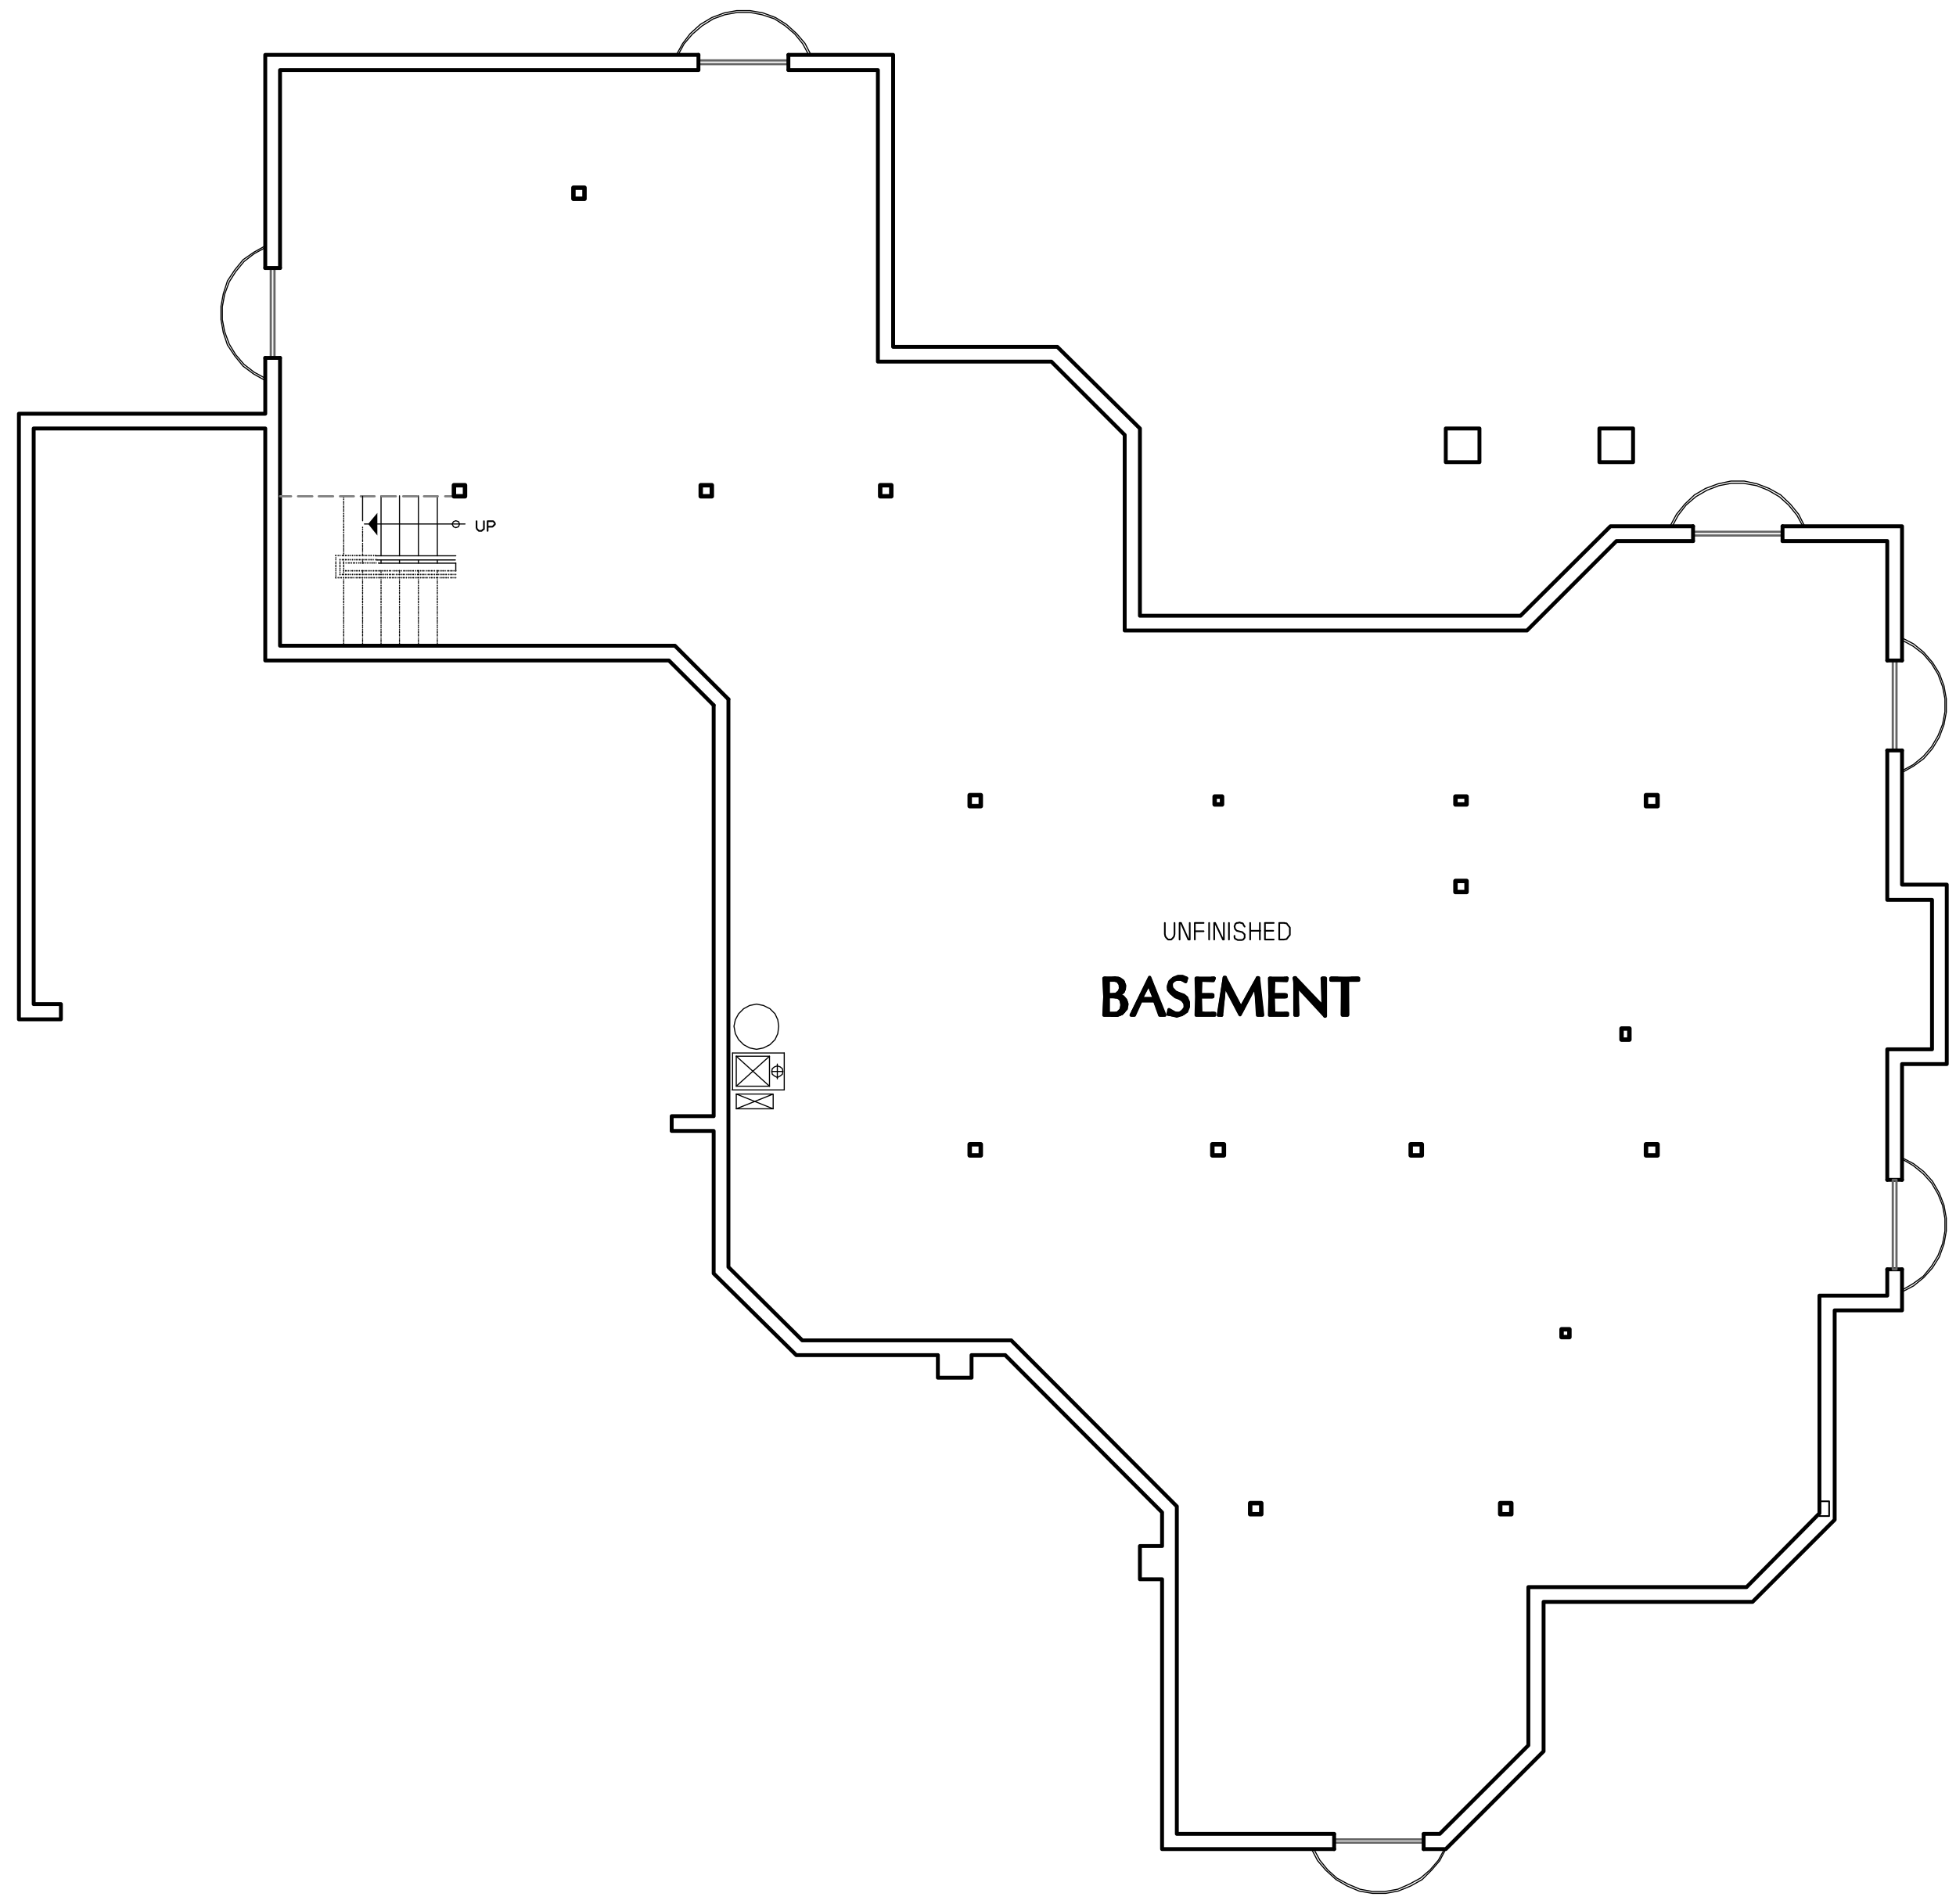 <?xml version="1.0" encoding="utf-8"?>
<!-- Generator: Adobe Illustrator 18.0.0, SVG Export Plug-In . SVG Version: 6.00 Build 0)  -->
<!DOCTYPE svg PUBLIC "-//W3C//DTD SVG 1.1//EN" "http://www.w3.org/Graphics/SVG/1.1/DTD/svg11.dtd">
<svg version="1.1" id="Layer_1" xmlns="http://www.w3.org/2000/svg" xmlns:xlink="http://www.w3.org/1999/xlink" x="0px" y="0px"
	 viewBox="0 0 424 412.8" enable-background="new 0 0 424 412.8" xml:space="preserve">
<rect x="346.7" y="92.9" fill="none" stroke="#000000" stroke-width="0.84" stroke-linecap="round" stroke-linejoin="round" stroke-miterlimit="10" width="7.3" height="7.3"/>
<rect x="313.4" y="92.9" fill="none" stroke="#000000" stroke-width="0.84" stroke-linecap="round" stroke-linejoin="round" stroke-miterlimit="10" width="7.3" height="7.3"/>
<polyline fill="none" stroke="#000000" stroke-width="0.84" stroke-linecap="round" stroke-linejoin="round" stroke-miterlimit="10" points="
	154.7,152.9 145,143.2 57.5,143.2 57.5,92.9 7.3,92.9 7.3,217.7 13.2,217.7 13.2,221 4.1,221 4.1,89.7 57.5,89.7 57.5,77.6 "/>
<polyline fill="none" stroke="#000000" stroke-width="0.84" stroke-linecap="round" stroke-linejoin="round" stroke-miterlimit="10" points="
	157.9,151.6 146.3,140 60.7,140 60.7,77.6 "/>
<path fill="none" stroke="#000000" stroke-width="0.24" stroke-linecap="round" stroke-linejoin="round" stroke-miterlimit="10" d="
	M98.4,123.8v-0.1 M98,123.8v-0.1 M97.7,123.8v-0.1 M97.3,123.8v-0.1 M97,123.8v-0.1 M96.5,123.8v-0.1 M96.1,123.8v-0.1 M95.8,123.8
	v-0.1 M95.4,123.8v-0.1 M95,123.8v-0.1 M94.7,123.8v-0.1 M94.2,123.8v-0.1 M93.8,123.8v-0.1 M93.5,123.8v-0.1 M93.1,123.8v-0.1
	 M92.8,123.8v-0.1 M92.4,123.8v-0.1 M91.9,123.8v-0.1 M91.6,123.8v-0.1 M91.2,123.8v-0.1 M90.8,123.8v-0.1 M90.5,123.8v-0.1
	 M90.1,123.8v-0.1 M89.6,123.8v-0.1 M89.3,123.8v-0.1 M88.9,123.8v-0.1 M88.6,123.8v-0.1 M88.2,123.8v-0.1 M87.8,123.8v-0.1
	 M87.5,123.8v-0.1 M87,123.8v-0.1 M86.6,123.8v-0.1 M86.3,123.8v-0.1 M85.9,123.8v-0.1 M85.6,123.8v-0.1 M85.2,123.8v-0.1
	 M84.7,123.8v-0.1 M84.4,123.8v-0.1 M84,123.8v-0.1 M83.6,123.8v-0.1 M83.3,123.8v-0.1 M82.9,123.8v-0.1 M82.4,123.8v-0.1
	 M82.1,123.8v-0.1 M81.7,123.8v-0.1 M81.4,123.8v-0.1 M81,123.8v-0.1 M80.6,123.8v-0.1 M80.2,123.8v-0.1 M79.8,123.8v-0.1
	 M79.4,123.8v-0.1 M79.1,123.8v-0.1 M78.7,123.8v-0.1 M78.4,123.8v-0.1 M77.9,123.8v-0.1 M77.5,123.8v-0.1 M77.2,123.8v-0.1
	 M76.8,123.8v-0.1 M76.4,123.8v-0.1 M76.1,123.8v-0.1 M75.6,123.8v-0.1 M75.2,123.8v-0.1 M74.9,123.8v-0.1 M74.5,123.8v-0.1"/>
<line fill="none" stroke="#000000" stroke-width="0.24" stroke-linecap="round" stroke-linejoin="round" stroke-miterlimit="10" x1="98.8" y1="123.8" x2="98.8" y2="123.7"/>
<path fill="none" stroke="#000000" stroke-width="0.24" stroke-linecap="round" stroke-linejoin="round" stroke-miterlimit="10" d="
	M81.5,122.1V122 M81.1,122.1V122 M80.8,122.1V122 M80.4,122.1V122 M80,122.1V122 M79.6,122.1V122 M79.2,122.1V122 M78.8,122.1V122
	 M78.5,122.1V122 M78.1,122.1V122 M77.8,122.1V122 M77.3,122.1V122 M76.9,122.1V122 M76.6,122.1V122 M76.2,122.1V122 M75.8,122.1
	V122 M75.5,122.1V122 M75,122.1V122 M74.5,122.1V122"/>
<line fill="none" stroke="#000000" stroke-width="0.24" stroke-linecap="round" stroke-linejoin="round" stroke-miterlimit="10" x1="82.1" y1="122.1" x2="82.1" y2="122"/>
<path fill="none" stroke="#000000" stroke-width="0.24" stroke-linecap="round" stroke-linejoin="round" stroke-miterlimit="10" d="
	M74.5,125.8v-0.1 M74.5,126.2v-0.1 M74.5,126.5v-0.1 M74.5,127v-0.1 M74.5,127.4v-0.1 M74.5,127.7v-0.1 M74.5,128.1V128 M74.5,128.5
	v-0.1 M74.5,128.8v-0.1 M74.5,129.3v-0.1 M74.5,129.7v-0.1 M74.5,130v-0.1 M74.5,130.4v-0.1 M74.5,130.7v-0.1 M74.5,131.1V131
	 M74.5,131.6v-0.1 M74.5,131.9v-0.1 M74.5,132.3v-0.1 M74.5,132.7v-0.1 M74.5,133v-0.1 M74.5,133.4v-0.1 M74.5,133.9v-0.1
	 M74.5,134.2v-0.1 M74.5,134.6v-0.1 M74.5,134.9v-0.1 M74.5,135.3v-0.1 M74.5,135.7v-0.1 M74.5,136.1V136 M74.5,136.5v-0.1
	 M74.5,136.9v-0.1 M74.5,137.2v-0.1 M74.5,137.6v-0.1 M74.5,137.9v-0.1 M74.5,138.4v-0.1 M74.5,138.8v-0.1 M74.5,139.1V139
	 M74.5,139.5v-0.1 M74.5,140v-0.1"/>
<line fill="none" stroke="#000000" stroke-width="0.24" stroke-linecap="round" stroke-linejoin="round" stroke-miterlimit="10" x1="74.5" y1="125.3" x2="74.5" y2="125.2"/>
<path fill="none" stroke="#000000" stroke-width="0.24" stroke-linecap="round" stroke-linejoin="round" stroke-miterlimit="10" d="
	M78.6,125.8v-0.1 M78.6,126.2v-0.1 M78.6,126.5v-0.1 M78.6,127v-0.1 M78.6,127.4v-0.1 M78.6,127.7v-0.1 M78.6,128.1V128 M78.6,128.5
	v-0.1 M78.6,128.8v-0.1 M78.6,129.3v-0.1 M78.6,129.7v-0.1 M78.6,130v-0.1 M78.6,130.4v-0.1 M78.6,130.7v-0.1 M78.6,131.1V131
	 M78.6,131.6v-0.1 M78.6,131.9v-0.1 M78.6,132.3v-0.1 M78.6,132.7v-0.1 M78.6,133v-0.1 M78.6,133.4v-0.1 M78.6,133.9v-0.1
	 M78.6,134.2v-0.1 M78.6,134.6v-0.1 M78.6,134.9v-0.1 M78.6,135.3v-0.1 M78.6,135.7v-0.1 M78.6,136.1V136 M78.6,136.5v-0.1
	 M78.6,136.9v-0.1 M78.6,137.2v-0.1 M78.6,137.6v-0.1 M78.6,137.9v-0.1 M78.6,138.4v-0.1 M78.6,138.8v-0.1 M78.6,139.1V139
	 M78.6,139.5v-0.1 M78.6,140v-0.1"/>
<line fill="none" stroke="#000000" stroke-width="0.24" stroke-linecap="round" stroke-linejoin="round" stroke-miterlimit="10" x1="78.6" y1="125.3" x2="78.6" y2="125.2"/>
<path fill="none" stroke="#000000" stroke-width="0.24" stroke-linecap="round" stroke-linejoin="round" stroke-miterlimit="10" d="
	M82.6,125.8v-0.1 M82.6,126.2v-0.1 M82.6,126.5v-0.1 M82.6,127v-0.1 M82.6,127.4v-0.1 M82.6,127.7v-0.1 M82.6,128.1V128 M82.6,128.5
	v-0.1 M82.6,128.8v-0.1 M82.6,129.3v-0.1 M82.6,129.7v-0.1 M82.6,130v-0.1 M82.6,130.4v-0.1 M82.6,130.7v-0.1 M82.6,131.1V131
	 M82.6,131.6v-0.1 M82.6,131.9v-0.1 M82.6,132.3v-0.1 M82.6,132.7v-0.1 M82.6,133v-0.1 M82.6,133.4v-0.1 M82.6,133.9v-0.1
	 M82.6,134.2v-0.1 M82.6,134.6v-0.1 M82.6,134.9v-0.1 M82.6,135.3v-0.1 M82.6,135.7v-0.1 M82.6,136.1V136 M82.6,136.5v-0.1
	 M82.6,136.9v-0.1 M82.6,137.2v-0.1 M82.6,137.6v-0.1 M82.6,137.9v-0.1 M82.6,138.4v-0.1 M82.6,138.8v-0.1 M82.6,139.1V139
	 M82.6,139.5v-0.1 M82.6,140v-0.1"/>
<line fill="none" stroke="#000000" stroke-width="0.24" stroke-linecap="round" stroke-linejoin="round" stroke-miterlimit="10" x1="82.6" y1="125.3" x2="82.6" y2="125.2"/>
<path fill="none" stroke="#000000" stroke-width="0.24" stroke-linecap="round" stroke-linejoin="round" stroke-miterlimit="10" d="
	M86.6,125.8v-0.1 M86.6,126.2v-0.1 M86.6,126.5v-0.1 M86.6,127v-0.1 M86.6,127.4v-0.1 M86.6,127.7v-0.1 M86.6,128.1V128 M86.6,128.5
	v-0.1 M86.6,128.8v-0.1 M86.6,129.3v-0.1 M86.6,129.7v-0.1 M86.6,130v-0.1 M86.6,130.4v-0.1 M86.6,130.7v-0.1 M86.6,131.1V131
	 M86.6,131.6v-0.1 M86.6,131.9v-0.1 M86.6,132.3v-0.1 M86.6,132.7v-0.1 M86.6,133v-0.1 M86.6,133.4v-0.1 M86.6,133.9v-0.1
	 M86.6,134.2v-0.1 M86.6,134.6v-0.1 M86.6,134.9v-0.1 M86.6,135.3v-0.1 M86.6,135.7v-0.1 M86.6,136.1V136 M86.6,136.5v-0.1
	 M86.6,136.9v-0.1 M86.6,137.2v-0.1 M86.6,137.6v-0.1 M86.6,137.9v-0.1 M86.6,138.4v-0.1 M86.6,138.8v-0.1 M86.6,139.1V139
	 M86.6,139.5v-0.1 M86.6,140v-0.1"/>
<line fill="none" stroke="#000000" stroke-width="0.24" stroke-linecap="round" stroke-linejoin="round" stroke-miterlimit="10" x1="86.6" y1="125.3" x2="86.6" y2="125.2"/>
<path fill="none" stroke="#000000" stroke-width="0.24" stroke-linecap="round" stroke-linejoin="round" stroke-miterlimit="10" d="
	M90.7,125.8v-0.1 M90.7,126.2v-0.1 M90.7,126.5v-0.1 M90.7,127v-0.1 M90.7,127.4v-0.1 M90.7,127.7v-0.1 M90.7,128.1V128 M90.7,128.5
	v-0.1 M90.7,128.8v-0.1 M90.7,129.3v-0.1 M90.7,129.7v-0.1 M90.7,130v-0.1 M90.7,130.4v-0.1 M90.7,130.7v-0.1 M90.7,131.1V131
	 M90.7,131.6v-0.1 M90.7,131.9v-0.1 M90.7,132.3v-0.1 M90.7,132.7v-0.1 M90.7,133v-0.1 M90.7,133.4v-0.1 M90.7,133.9v-0.1
	 M90.7,134.2v-0.1 M90.7,134.6v-0.1 M90.7,134.9v-0.1 M90.7,135.3v-0.1 M90.7,135.7v-0.1 M90.7,136.1V136 M90.7,136.5v-0.1
	 M90.7,136.9v-0.1 M90.7,137.2v-0.1 M90.7,137.6v-0.1 M90.7,137.9v-0.1 M90.7,138.4v-0.1 M90.7,138.8v-0.1 M90.7,139.1V139
	 M90.7,139.5v-0.1 M90.7,140v-0.1"/>
<line fill="none" stroke="#000000" stroke-width="0.24" stroke-linecap="round" stroke-linejoin="round" stroke-miterlimit="10" x1="90.7" y1="125.3" x2="90.7" y2="125.2"/>
<path fill="none" stroke="#000000" stroke-width="0.24" stroke-linecap="round" stroke-linejoin="round" stroke-miterlimit="10" d="
	M94.8,125.8v-0.1 M94.8,126.2v-0.1 M94.8,126.5v-0.1 M94.8,127v-0.1 M94.8,127.4v-0.1 M94.8,127.7v-0.1 M94.8,128.1V128 M94.8,128.5
	v-0.1 M94.8,128.8v-0.1 M94.8,129.3v-0.1 M94.8,129.7v-0.1 M94.8,130v-0.1 M94.8,130.4v-0.1 M94.8,130.7v-0.1 M94.8,131.1V131
	 M94.8,131.6v-0.1 M94.8,131.9v-0.1 M94.8,132.3v-0.1 M94.8,132.7v-0.1 M94.8,133v-0.1 M94.8,133.4v-0.1 M94.8,133.9v-0.1
	 M94.8,134.2v-0.1 M94.8,134.6v-0.1 M94.8,134.9v-0.1 M94.8,135.3v-0.1 M94.8,135.7v-0.1 M94.8,136.1V136 M94.8,136.5v-0.1
	 M94.8,136.9v-0.1 M94.8,137.2v-0.1 M94.8,137.6v-0.1 M94.8,137.9v-0.1 M94.8,138.4v-0.1 M94.8,138.8v-0.1 M94.8,139.1V139
	 M94.8,139.5v-0.1 M94.8,140v-0.1"/>
<line fill="none" stroke="#000000" stroke-width="0.24" stroke-linecap="round" stroke-linejoin="round" stroke-miterlimit="10" x1="94.8" y1="125.3" x2="94.8" y2="125.2"/>
<path fill="none" stroke="#000000" stroke-width="0.24" stroke-linecap="round" stroke-linejoin="round" stroke-miterlimit="10" d="
	M78.6,121.7v-0.1 M78.6,122.1V122 M82.6,122.1v-0.7 M86.6,122.1v-0.7 M90.7,122.1v-0.7 M94.8,122.1v-0.7"/>
<line fill="none" stroke="#000000" stroke-width="0.24" stroke-linecap="round" stroke-linejoin="round" stroke-miterlimit="10" x1="78.6" y1="121.4" x2="78.6" y2="121.3"/>
<line fill="none" stroke="#000000" stroke-width="0.24" stroke-linecap="round" stroke-linejoin="round" stroke-miterlimit="10" x1="98.8" y1="123.8" x2="98.8" y2="122.1"/>
<polygon fill="none" stroke="#000000" stroke-width="0.24" stroke-linecap="round" stroke-linejoin="round" stroke-miterlimit="10" points="
	99.6,113.6 99.4,113.1 98.8,112.9 98.3,113.1 98,113.6 98.3,114.2 98.8,114.4 99.4,114.2 "/>
<polyline fill="none" stroke="#000000" stroke-width="0.36" stroke-linecap="round" stroke-linejoin="round" stroke-miterlimit="10" points="
	104.9,113 104.9,114.7 104.6,114.9 104.4,115.1 103.8,115.1 103.6,114.9 103.4,114.7 103.3,114.4 103.3,113 "/>
<polyline fill="none" stroke="#000000" stroke-width="0.36" stroke-linecap="round" stroke-linejoin="round" stroke-miterlimit="10" points="
	105.7,115.1 105.7,113 106.9,113 107,113.1 107.2,113.3 107.3,113.6 107.2,113.8 107,113.9 106.9,114.1 106.7,114.2 105.7,114.2 "/>
<path fill="none" stroke="#000000" stroke-width="0.24" stroke-linecap="round" stroke-linejoin="round" stroke-miterlimit="10" d="
	M98.4,124.6v-0.1 M98,124.6v-0.1 M97.7,124.6v-0.1 M97.3,124.6v-0.1 M96.8,124.6v-0.1 M96.5,124.6v-0.1 M96.1,124.6v-0.1
	 M95.8,124.6v-0.1 M95.4,124.6v-0.1 M95,124.6v-0.1 M94.6,124.6v-0.1 M94.2,124.6v-0.1 M93.8,124.6v-0.1 M93.5,124.6v-0.1
	 M93.1,124.6v-0.1 M92.8,124.6v-0.1 M92.3,124.6v-0.1 M91.9,124.6v-0.1 M91.6,124.6v-0.1 M91.2,124.6v-0.1 M90.8,124.6v-0.1
	 M90.5,124.6v-0.1 M90,124.6v-0.1 M89.6,124.6v-0.1 M89.3,124.6v-0.1 M88.9,124.6v-0.1 M88.6,124.6v-0.1 M88.2,124.6v-0.1
	 M87.7,124.6v-0.1 M87.4,124.6v-0.1 M87,124.6v-0.1 M86.6,124.6v-0.1 M86.3,124.6v-0.1 M85.9,124.6v-0.1 M85.4,124.6v-0.1
	 M85.1,124.6v-0.1 M84.7,124.6v-0.1 M84.4,124.6v-0.1 M84,124.6v-0.1 M83.6,124.6v-0.1 M83.2,124.6v-0.1 M82.8,124.6v-0.1
	 M82.4,124.6v-0.1 M82.1,124.6v-0.1 M81.7,124.6v-0.1 M81.4,124.6v-0.1 M81,124.6v-0.1 M80.5,124.6v-0.1 M80.2,124.6v-0.1
	 M79.8,124.6v-0.1 M79.4,124.6v-0.1 M79.1,124.6v-0.1 M78.7,124.6v-0.1 M78.2,124.6v-0.1 M77.9,124.6v-0.1 M77.5,124.6v-0.1
	 M77.2,124.6v-0.1 M76.8,124.6v-0.1 M76.4,124.6v-0.1 M76,124.6v-0.1 M75.6,124.6v-0.1 M75.2,124.6v-0.1 M74.9,124.6v-0.1
	 M74.5,124.6v-0.1 M74.2,124.6v-0.1 M73.7,124.6v-0.1"/>
<line fill="none" stroke="#000000" stroke-width="0.24" stroke-linecap="round" stroke-linejoin="round" stroke-miterlimit="10" x1="98.8" y1="124.6" x2="98.8" y2="124.5"/>
<path fill="none" stroke="#000000" stroke-width="0.24" stroke-linecap="round" stroke-linejoin="round" stroke-miterlimit="10" d="
	M98.4,125.3v-0.1 M98,125.3v-0.1 M97.7,125.3v-0.1 M97.2,125.3v-0.1 M96.8,125.3v-0.1 M96.5,125.3v-0.1 M96.1,125.3v-0.1
	 M95.8,125.3v-0.1 M95.4,125.3v-0.1 M94.9,125.3v-0.1 M94.6,125.3v-0.1 M94.2,125.3v-0.1 M93.8,125.3v-0.1 M93.5,125.3v-0.1
	 M93.1,125.3v-0.1 M92.6,125.3v-0.1 M92.3,125.3v-0.1 M91.9,125.3v-0.1 M91.6,125.3v-0.1 M91.2,125.3v-0.1 M90.8,125.3v-0.1
	 M90.4,125.3v-0.1 M90,125.3v-0.1 M89.6,125.3v-0.1 M89.3,125.3v-0.1 M88.9,125.3v-0.1 M88.6,125.3v-0.1 M88.1,125.3v-0.1
	 M87.7,125.3v-0.1 M87.4,125.3v-0.1 M87,125.3v-0.1 M86.6,125.3v-0.1 M86.3,125.3v-0.1 M85.8,125.3v-0.1 M85.4,125.3v-0.1
	 M85.1,125.3v-0.1 M84.7,125.3v-0.1 M84.4,125.3v-0.1 M84,125.3v-0.1 M83.5,125.3v-0.1 M83.2,125.3v-0.1 M82.8,125.3v-0.1
	 M82.4,125.3v-0.1 M82.1,125.3v-0.1 M81.7,125.3v-0.1 M81.2,125.3v-0.1 M80.9,125.3v-0.1 M80.5,125.3v-0.1 M80.2,125.3v-0.1
	 M79.8,125.3v-0.1 M79.4,125.3v-0.1 M79,125.3v-0.1 M78.6,125.3v-0.1 M78.2,125.3v-0.1 M77.9,125.3v-0.1 M77.5,125.3v-0.1
	 M77.2,125.3v-0.1 M76.7,125.3v-0.1 M76.3,125.3v-0.1 M76,125.3v-0.1 M75.6,125.3v-0.1 M75.2,125.3v-0.1 M74.9,125.3v-0.1
	 M74.5,125.3v-0.1 M74,125.3v-0.1 M73.7,125.3v-0.1 M73.3,125.3v-0.1 M72.8,125.3v-0.1"/>
<line fill="none" stroke="#000000" stroke-width="0.24" stroke-linecap="round" stroke-linejoin="round" stroke-miterlimit="10" x1="98.8" y1="125.3" x2="98.8" y2="125.2"/>
<path fill="none" stroke="#000000" stroke-width="0.24" stroke-linecap="round" stroke-linejoin="round" stroke-miterlimit="10" d="
	M81.4,121.4v-0.1 M80.9,121.4v-0.1 M80.5,121.4v-0.1 M80.2,121.4v-0.1 M79.8,121.4v-0.1 M79.4,121.4v-0.1 M79.1,121.4v-0.1
	 M78.7,121.4v-0.1 M78.2,121.4v-0.1 M77.9,121.4v-0.1 M77.5,121.4v-0.1 M77.2,121.4v-0.1 M76.8,121.4v-0.1 M76.4,121.4v-0.1
	 M76,121.4v-0.1 M75.6,121.4v-0.1 M75.2,121.4v-0.1 M74.9,121.4v-0.1 M74.5,121.4v-0.1 M74.2,121.4v-0.1 M73.7,121.4v-0.1"/>
<line fill="none" stroke="#000000" stroke-width="0.24" stroke-linecap="round" stroke-linejoin="round" stroke-miterlimit="10" x1="81.7" y1="121.4" x2="81.7" y2="121.3"/>
<path fill="none" stroke="#000000" stroke-width="0.24" stroke-linecap="round" stroke-linejoin="round" stroke-miterlimit="10" d="
	M81,120.5v-0.1 M80.5,120.5v-0.1 M80.2,120.5v-0.1 M79.8,120.5v-0.1 M79.4,120.5v-0.1 M79.1,120.5v-0.1 M78.7,120.5v-0.1
	 M78.2,120.5v-0.1 M77.9,120.5v-0.1 M77.5,120.5v-0.1 M77.2,120.5v-0.1 M76.8,120.5v-0.1 M76.4,120.5v-0.1 M76,120.5v-0.1
	 M75.6,120.5v-0.1 M75.2,120.5v-0.1 M74.9,120.5v-0.1 M74.5,120.5v-0.1 M74.2,120.5v-0.1 M73.7,120.5v-0.1 M73.3,120.5v-0.1
	 M72.8,120.5v-0.1"/>
<line fill="none" stroke="#000000" stroke-width="0.24" stroke-linecap="round" stroke-linejoin="round" stroke-miterlimit="10" x1="81.4" y1="120.5" x2="81.4" y2="120.4"/>
<path fill="none" stroke="#000000" stroke-width="0.24" stroke-linecap="round" stroke-linejoin="round" stroke-miterlimit="10" d="
	M73.7,121.9v-0.1 M73.7,122.2v-0.1 M73.7,122.6v-0.1 M73.7,122.9v-0.1 M73.7,123.3v-0.1 M73.7,123.7v-0.1 M73.7,124.1V124
	 M73.7,124.6v-0.1"/>
<line fill="none" stroke="#000000" stroke-width="0.24" stroke-linecap="round" stroke-linejoin="round" stroke-miterlimit="10" x1="73.7" y1="121.4" x2="73.7" y2="121.3"/>
<path fill="none" stroke="#000000" stroke-width="0.24" stroke-linecap="round" stroke-linejoin="round" stroke-miterlimit="10" d="
	M72.8,121v-0.1 M72.8,121.4v-0.1 M72.8,121.9v-0.1 M72.8,122.2v-0.1 M72.8,122.6v-0.1 M72.8,122.9v-0.1 M72.8,123.3v-0.1
	 M72.8,123.7v-0.1 M72.8,124.1V124 M72.8,124.5v-0.1 M72.8,124.9v-0.1 M72.8,125.3v-0.1"/>
<line fill="none" stroke="#000000" stroke-width="0.24" stroke-linecap="round" stroke-linejoin="round" stroke-miterlimit="10" x1="72.8" y1="120.5" x2="72.8" y2="120.4"/>
<path fill="none" stroke="#000000" stroke-width="0.24" stroke-linecap="round" stroke-linejoin="round" stroke-miterlimit="10" d="
	M74.5,121.9v-0.1 M74.5,122.2v-0.1 M74.5,122.6v-0.1 M74.5,122.9v-0.1 M74.5,123.3v-0.1 M74.5,123.7v-0.1 M74.5,124.1V124
	 M74.5,124.6v-0.1"/>
<line fill="none" stroke="#000000" stroke-width="0.24" stroke-linecap="round" stroke-linejoin="round" stroke-miterlimit="10" x1="74.5" y1="121.4" x2="74.5" y2="121.3"/>
<path fill="none" stroke="#000000" stroke-width="0.24" stroke-linecap="round" stroke-linejoin="round" stroke-miterlimit="10" d="
	M90.7,124.1V124 M90.7,124.6v-0.1"/>
<line fill="none" stroke="#000000" stroke-width="0.24" stroke-linecap="round" stroke-linejoin="round" stroke-miterlimit="10" x1="90.7" y1="123.8" x2="90.7" y2="123.7"/>
<path fill="none" stroke="#000000" stroke-width="0.24" stroke-linecap="round" stroke-linejoin="round" stroke-miterlimit="10" d="
	M86.6,124.1V124 M86.6,124.6v-0.1"/>
<line fill="none" stroke="#000000" stroke-width="0.24" stroke-linecap="round" stroke-linejoin="round" stroke-miterlimit="10" x1="86.6" y1="123.8" x2="86.6" y2="123.7"/>
<path fill="none" stroke="#000000" stroke-width="0.24" stroke-linecap="round" stroke-linejoin="round" stroke-miterlimit="10" d="
	M82.6,124.1V124 M82.6,124.6v-0.1"/>
<line fill="none" stroke="#000000" stroke-width="0.24" stroke-linecap="round" stroke-linejoin="round" stroke-miterlimit="10" x1="82.6" y1="123.8" x2="82.6" y2="123.7"/>
<path fill="none" stroke="#000000" stroke-width="0.24" stroke-linecap="round" stroke-linejoin="round" stroke-miterlimit="10" d="
	M78.6,124.1V124 M78.6,124.6v-0.1"/>
<line fill="none" stroke="#000000" stroke-width="0.24" stroke-linecap="round" stroke-linejoin="round" stroke-miterlimit="10" x1="78.6" y1="123.8" x2="78.6" y2="123.7"/>
<path fill="none" stroke="#000000" stroke-width="0.24" stroke-linecap="round" stroke-linejoin="round" stroke-miterlimit="10" d="
	M94.8,124.1V124 M94.8,124.6v-0.1"/>
<line fill="none" stroke="#000000" stroke-width="0.24" stroke-linecap="round" stroke-linejoin="round" stroke-miterlimit="10" x1="94.8" y1="123.8" x2="94.8" y2="123.7"/>
<path fill="none" stroke="#000000" stroke-width="0.24" stroke-linecap="round" stroke-linejoin="round" stroke-miterlimit="10" d="
	M74.5,107.9v-0.1 M74.5,108.3v-0.1 M74.5,108.8v-0.1 M74.5,109.1V109 M74.5,109.5v-0.1 M74.5,109.9v-0.1 M74.5,110.2v-0.1
	 M74.5,110.6v-0.1 M74.5,110.9v-0.1 M74.5,111.4v-0.1 M74.5,111.8v-0.1 M74.5,112.1V112 M74.5,112.5v-0.1 M74.5,112.9v-0.1
	 M74.5,113.2v-0.1 M74.5,113.7v-0.1 M74.5,114.1v-0.1 M74.5,114.4v-0.1 M74.5,114.8v-0.1 M74.5,115.1V115 M74.5,115.5v-0.1
	 M74.5,116v-0.1 M74.5,116.3v-0.1 M74.5,116.7v-0.1 M74.5,117.1v-0.1 M74.5,117.4v-0.1 M74.5,117.8v-0.1 M74.5,118.3v-0.1
	 M74.5,118.6v-0.1 M74.5,119v-0.1 M74.5,119.3v-0.1 M74.5,119.7v-0.1 M74.5,120.1v-0.1 M74.5,120.5v-0.1"/>
<line fill="none" stroke="#000000" stroke-width="0.24" stroke-linecap="round" stroke-linejoin="round" stroke-miterlimit="10" x1="74.5" y1="107.6" x2="74.5" y2="107.5"/>
<path fill="none" stroke="#000000" stroke-width="0.24" stroke-linecap="round" stroke-linejoin="round" stroke-miterlimit="10" d="
	M78.6,114.8v-0.1 M78.6,115.3v-0.1 M78.6,115.6v-0.1 M78.6,116v-0.1 M78.6,116.3v-0.1 M78.6,116.7v-0.1 M78.6,117.1v-0.1
	 M78.6,117.4v-0.1 M78.6,117.9v-0.1 M78.6,118.3v-0.1 M78.6,118.6v-0.1 M78.6,119v-0.1 M78.6,119.3v-0.1 M78.6,119.7v-0.1
	 M78.6,120.2v-0.1 M78.6,120.5v-0.1"/>
<line fill="none" stroke="#000000" stroke-width="0.24" stroke-linecap="round" stroke-linejoin="round" stroke-miterlimit="10" x1="78.6" y1="114.4" x2="78.6" y2="114.3"/>
<path fill="none" stroke="#000000" stroke-width="0.24" stroke-linecap="round" stroke-linejoin="round" stroke-miterlimit="10" d="
	M94.8,120.5v-13 M90.7,120.5v-13 M86.6,120.5v-13 M82.6,120.5v-13"/>
<path fill="none" stroke="#808080" stroke-width="0.48" stroke-linecap="round" stroke-linejoin="round" stroke-miterlimit="10" d="
	M91.9,107.6h3 M87.4,107.6h3 M82.8,107.6h3 M78.2,107.6h3 M73.7,107.6h3 M69.1,107.6h3.1 M64.6,107.6h3.1 M60.7,107.6h2.4"/>
<line fill="none" stroke="#808080" stroke-width="0.48" stroke-linecap="round" stroke-linejoin="round" stroke-miterlimit="10" x1="96.5" y1="107.6" x2="98.8" y2="107.6"/>
<line fill="none" stroke="#000000" stroke-width="0.24" stroke-linecap="round" stroke-linejoin="round" stroke-miterlimit="10" x1="100.8" y1="113.6" x2="81.8" y2="113.6"/>
<polyline fill-rule="evenodd" clip-rule="evenodd" points="81.8,116.1 79.8,113.6 81.8,111.2 "/>
<path fill="none" stroke="#000000" stroke-width="0.24" stroke-linecap="round" stroke-linejoin="round" stroke-miterlimit="10" d="
	M82.1,122.1h16.7 M81.7,121.4h17 M81.4,120.5h17.4 M78.6,112.9v-5.3 M79.8,113.6H79"/>
<rect x="124.3" y="40.7" fill="none" stroke="#000000" stroke-width="0.96" stroke-linecap="round" stroke-linejoin="round" stroke-miterlimit="10" width="2.4" height="2.4"/>
<rect x="98.4" y="105.2" fill="none" stroke="#000000" stroke-width="0.96" stroke-linecap="round" stroke-linejoin="round" stroke-miterlimit="10" width="2.4" height="2.4"/>
<rect x="151.9" y="105.2" fill="none" stroke="#000000" stroke-width="0.96" stroke-linecap="round" stroke-linejoin="round" stroke-miterlimit="10" width="2.4" height="2.4"/>
<rect x="190.8" y="105.2" fill="none" stroke="#000000" stroke-width="0.96" stroke-linecap="round" stroke-linejoin="round" stroke-miterlimit="10" width="2.4" height="2.4"/>
<rect x="210.2" y="172.4" fill="none" stroke="#000000" stroke-width="0.96" stroke-linecap="round" stroke-linejoin="round" stroke-miterlimit="10" width="2.4" height="2.4"/>
<rect x="263.3" y="172.7" fill="none" stroke="#000000" stroke-width="0.96" stroke-linecap="round" stroke-linejoin="round" stroke-miterlimit="10" width="1.6" height="1.7"/>
<rect x="315.5" y="172.7" fill="none" stroke="#000000" stroke-width="0.96" stroke-linecap="round" stroke-linejoin="round" stroke-miterlimit="10" width="2.4" height="1.7"/>
<rect x="315.5" y="191" fill="none" stroke="#000000" stroke-width="0.96" stroke-linecap="round" stroke-linejoin="round" stroke-miterlimit="10" width="2.4" height="2.4"/>
<rect x="351.5" y="223" fill="none" stroke="#000000" stroke-width="0.96" stroke-linecap="round" stroke-linejoin="round" stroke-miterlimit="10" width="1.7" height="2.4"/>
<rect x="210.2" y="248.1" fill="none" stroke="#000000" stroke-width="0.96" stroke-linecap="round" stroke-linejoin="round" stroke-miterlimit="10" width="2.4" height="2.4"/>
<rect x="262.8" y="248.1" fill="none" stroke="#000000" stroke-width="0.96" stroke-linecap="round" stroke-linejoin="round" stroke-miterlimit="10" width="2.5" height="2.4"/>
<rect x="305.8" y="248.1" fill="none" stroke="#000000" stroke-width="0.96" stroke-linecap="round" stroke-linejoin="round" stroke-miterlimit="10" width="2.4" height="2.4"/>
<rect x="356.8" y="248.1" fill="none" stroke="#000000" stroke-width="0.96" stroke-linecap="round" stroke-linejoin="round" stroke-miterlimit="10" width="2.5" height="2.4"/>
<rect x="338.5" y="288.2" fill="none" stroke="#000000" stroke-width="0.96" stroke-linecap="round" stroke-linejoin="round" stroke-miterlimit="10" width="1.7" height="1.7"/>
<polyline fill="none" stroke="#000000" stroke-width="0.36" stroke-linecap="round" stroke-linejoin="round" stroke-miterlimit="10" points="
	394.4,328.7 396.5,328.7 396.5,325.5 394.4,325.5 "/>
<polygon fill="none" stroke="#000000" stroke-width="0.24" stroke-linecap="round" stroke-linejoin="round" stroke-miterlimit="10" points="
	164,217.7 162.5,218 161.2,218.7 160.1,219.8 159.4,221.1 159.1,222.5 159.4,224.1 160.1,225.4 161.2,226.5 162.5,227.2 164,227.5 
	165.5,227.2 166.9,226.5 168,225.4 168.6,224.1 168.8,222.5 168.6,221.1 168,219.8 166.9,218.7 165.5,218 "/>
<path fill="none" stroke="#000000" stroke-width="0.24" stroke-linecap="round" stroke-linejoin="round" stroke-miterlimit="10" d="
	M159.6,229l7.2,6.5 M158.8,228.3H170 M170,236.3h-11.3"/>
<polyline fill="none" stroke="#000000" stroke-width="0.24" stroke-linecap="round" stroke-linejoin="round" stroke-miterlimit="10" points="
	159.6,235.5 166.8,229 166.8,235.5 "/>
<path fill="none" stroke="#000000" stroke-width="0.24" stroke-linecap="round" stroke-linejoin="round" stroke-miterlimit="10" d="
	M166.8,235.5h-7.2 M170,228.3v8 M159.6,235.5V229"/>
<polyline fill="none" stroke="#000000" stroke-width="0.24" stroke-linecap="round" stroke-linejoin="round" stroke-miterlimit="10" points="
	167.6,240.4 159.6,237.2 159.6,240.4 "/>
<polyline fill="none" stroke="#000000" stroke-width="0.24" stroke-linecap="round" stroke-linejoin="round" stroke-miterlimit="10" points="
	159.6,237.2 167.6,237.2 167.6,240.4 159.6,240.4 167.6,237.2 "/>
<line fill="none" stroke="#000000" stroke-width="0.24" stroke-linecap="round" stroke-linejoin="round" stroke-miterlimit="10" x1="167.3" y1="232.3" x2="169.7" y2="232.3"/>
<polygon fill="none" stroke="#000000" stroke-width="0.24" stroke-linecap="round" stroke-linejoin="round" stroke-miterlimit="10" points="
	168.5,231.1 167.9,231.3 167.4,231.7 167.3,232.3 167.4,232.9 167.9,233.3 168.5,233.6 169.1,233.3 169.6,232.9 169.7,232.3 
	169.6,231.7 169.1,231.3 "/>
<path fill="none" stroke="#000000" stroke-width="0.24" stroke-linecap="round" stroke-linejoin="round" stroke-miterlimit="10" d="
	M158.8,236.3v-8 M159.6,229h7.2 M168.5,233.9v-3.2"/>
<polyline fill="none" stroke="#000000" stroke-width="0.24" stroke-linecap="round" stroke-linejoin="round" stroke-miterlimit="10" points="
	57.5,53.3 55,54.7 52.7,56.3 50.9,58.5 49.3,60.9 48.4,63.7 47.9,66.4 47.9,69.3 48.4,72.1 49.3,74.8 50.9,77.2 52.7,79.4 55,81.1 
	57.5,82.5 "/>
<polyline fill="none" stroke="#000000" stroke-width="0.24" stroke-linecap="round" stroke-linejoin="round" stroke-miterlimit="10" points="
	57.5,53.7 55.1,55 52.9,56.7 51.1,58.9 49.7,61.1 48.7,63.8 48.2,66.5 48.2,69.3 48.7,71.9 49.7,74.6 51.1,76.9 52.9,79 55.1,80.7 
	57.5,82 "/>
<rect x="58.7" y="58.1" fill="none" stroke="#656565" stroke-width="0.48" stroke-linecap="round" stroke-linejoin="round" stroke-miterlimit="10" width="0.8" height="19.4"/>
<path fill="none" stroke="#000000" stroke-width="0.84" stroke-linecap="round" stroke-linejoin="round" stroke-miterlimit="10" d="
	M57.5,77.6h3.2 M57.5,58.1h3.2"/>
<polyline fill="none" stroke="#000000" stroke-width="0.84" stroke-linecap="round" stroke-linejoin="round" stroke-miterlimit="10" points="
	57.5,58.1 57.5,11.9 151.4,11.9 "/>
<polyline fill="none" stroke="#000000" stroke-width="0.84" stroke-linecap="round" stroke-linejoin="round" stroke-miterlimit="10" points="
	60.7,58.1 60.7,15.2 151.4,15.2 "/>
<polyline fill="none" stroke="#000000" stroke-width="0.24" stroke-linecap="round" stroke-linejoin="round" stroke-miterlimit="10" points="
	412.3,167.5 414.8,166.1 417,164.5 418.9,162.3 420.4,159.8 421.4,157.1 421.9,154.4 421.9,151.5 421.4,148.7 420.4,146 
	418.9,143.6 417,141.4 414.8,139.6 412.3,138.3 "/>
<polyline fill="none" stroke="#000000" stroke-width="0.24" stroke-linecap="round" stroke-linejoin="round" stroke-miterlimit="10" points="
	412.3,167.1 414.7,165.8 416.9,164 418.7,161.9 420.1,159.5 421.1,157 421.6,154.3 421.6,151.5 421.1,148.9 420.1,146.2 
	418.7,143.9 416.9,141.8 414.7,140.1 412.3,138.8 "/>
<rect x="410.3" y="143.2" fill="none" stroke="#656565" stroke-width="0.48" stroke-linecap="round" stroke-linejoin="round" stroke-miterlimit="10" width="0.8" height="19.4"/>
<path fill="none" stroke="#000000" stroke-width="0.84" stroke-linecap="round" stroke-linejoin="round" stroke-miterlimit="10" d="
	M412.3,143.2h-3.2 M412.3,162.7h-3.2"/>
<polyline fill="none" stroke="#000000" stroke-width="0.84" stroke-linecap="round" stroke-linejoin="round" stroke-miterlimit="10" points="
	409.1,162.7 409.1,195.1 418.8,195.1 418.8,227.5 409.1,227.5 409.1,255.8 "/>
<polyline fill="none" stroke="#000000" stroke-width="0.84" stroke-linecap="round" stroke-linejoin="round" stroke-miterlimit="10" points="
	412.3,162.7 412.3,191.8 422,191.8 422,230.7 412.3,230.7 412.3,255.8 "/>
<polyline fill="none" stroke="#000000" stroke-width="0.24" stroke-linecap="round" stroke-linejoin="round" stroke-miterlimit="10" points="
	175.8,11.9 174.5,9.4 172.7,7.3 170.5,5.3 168.1,3.8 165.4,2.8 162.6,2.3 159.7,2.3 157,2.8 154.3,3.8 151.8,5.3 149.6,7.3 148,9.4 
	146.6,11.9 "/>
<polyline fill="none" stroke="#000000" stroke-width="0.24" stroke-linecap="round" stroke-linejoin="round" stroke-miterlimit="10" points="
	175.3,11.9 174,9.5 172.3,7.4 170.2,5.6 167.9,4.1 165.2,3.2 162.6,2.7 159.8,2.7 157.1,3.2 154.6,4.1 152.2,5.6 150.1,7.4 
	148.3,9.5 147,11.9 "/>
<rect x="151.4" y="13.1" fill="none" stroke="#656565" stroke-width="0.48" stroke-linecap="round" stroke-linejoin="round" stroke-miterlimit="10" width="19.4" height="0.8"/>
<path fill="none" stroke="#000000" stroke-width="0.84" stroke-linecap="round" stroke-linejoin="round" stroke-miterlimit="10" d="
	M151.4,11.9v3.2 M170.9,11.9v3.2"/>
<polyline fill="none" stroke="#000000" stroke-width="0.84" stroke-linecap="round" stroke-linejoin="round" stroke-miterlimit="10" points="
	170.9,15.2 190.3,15.2 190.3,78.4 227.9,78.4 243.8,94.3 243.8,136.7 331,136.7 350.4,117.3 367,117.3 "/>
<polyline fill="none" stroke="#000000" stroke-width="0.84" stroke-linecap="round" stroke-linejoin="round" stroke-miterlimit="10" points="
	170.9,11.9 193.6,11.9 193.6,75.2 229.2,75.2 247.1,92.9 247.1,133.5 329.6,133.5 349.1,114.1 367,114.1 "/>
<polyline fill="none" stroke="#000000" stroke-width="0.24" stroke-linecap="round" stroke-linejoin="round" stroke-miterlimit="10" points="
	391.2,114.1 389.9,111.5 388.1,109.3 386,107.3 383.5,105.9 380.9,104.9 378.1,104.3 375.2,104.3 372.4,104.9 369.7,105.9 
	367.3,107.3 365.2,109.3 363.4,111.5 362,114.1 "/>
<polyline fill="none" stroke="#000000" stroke-width="0.24" stroke-linecap="round" stroke-linejoin="round" stroke-miterlimit="10" points="
	390.8,114.1 389.5,111.7 387.7,109.5 385.7,107.7 383.3,106.3 380.8,105.3 378,104.8 375.2,104.8 372.6,105.3 370,106.3 
	367.6,107.7 365.5,109.5 363.8,111.7 362.5,114.1 "/>
<rect x="367" y="115.3" fill="none" stroke="#656565" stroke-width="0.48" stroke-linecap="round" stroke-linejoin="round" stroke-miterlimit="10" width="19.4" height="0.8"/>
<path fill="none" stroke="#000000" stroke-width="0.84" stroke-linecap="round" stroke-linejoin="round" stroke-miterlimit="10" d="
	M367,114.1v3.2 M386.4,114.1v3.2"/>
<polyline fill="none" stroke="#000000" stroke-width="0.84" stroke-linecap="round" stroke-linejoin="round" stroke-miterlimit="10" points="
	386.4,114.1 412.3,114.1 412.3,143.2 "/>
<polyline fill="none" stroke="#000000" stroke-width="0.84" stroke-linecap="round" stroke-linejoin="round" stroke-miterlimit="10" points="
	386.4,117.3 409.1,117.3 409.1,143.2 "/>
<polyline fill="none" stroke="#000000" stroke-width="0.24" stroke-linecap="round" stroke-linejoin="round" stroke-miterlimit="10" points="
	284.3,400.9 285.6,403.4 287.4,405.5 289.6,407.5 292,408.9 294.6,410 297.5,410.5 300.4,410.5 303.1,410 305.8,408.9 308.3,407.5 
	310.3,405.5 312.1,403.4 313.4,400.9 "/>
<polyline fill="none" stroke="#000000" stroke-width="0.24" stroke-linecap="round" stroke-linejoin="round" stroke-miterlimit="10" points="
	284.8,400.9 286.1,403.3 287.8,405.4 289.8,407.2 292.2,408.5 294.8,409.6 297.5,410.1 300.2,410.1 303,409.6 305.5,408.5 
	307.9,407.2 310,405.4 311.8,403.3 313.1,400.9 "/>
<rect x="289.2" y="398.8" fill="none" stroke="#656565" stroke-width="0.48" stroke-linecap="round" stroke-linejoin="round" stroke-miterlimit="10" width="19.4" height="0.7"/>
<path fill="none" stroke="#000000" stroke-width="0.84" stroke-linecap="round" stroke-linejoin="round" stroke-miterlimit="10" d="
	M308.6,400.9v-3.2 M289.2,400.9v-3.2"/>
<polyline fill="none" stroke="#000000" stroke-width="0.84" stroke-linecap="round" stroke-linejoin="round" stroke-miterlimit="10" points="
	289.2,400.9 251.9,400.9 251.9,342.4 247.1,342.4 247.1,335.2 251.9,335.2 251.9,327.9 217.9,293.8 210.6,293.8 210.6,298.7 
	203.3,298.7 203.3,293.8 172.6,293.8 154.7,276.1 154.7,245.2 145.6,245.2 145.6,242 154.7,242 154.7,152.9 "/>
<polyline fill="none" stroke="#000000" stroke-width="0.84" stroke-linecap="round" stroke-linejoin="round" stroke-miterlimit="10" points="
	289.2,397.6 255.1,397.6 255.1,326.6 219.2,290.6 173.9,290.6 157.9,274.7 157.9,151.6 "/>
<rect x="271" y="325.9" fill="none" stroke="#000000" stroke-width="0.96" stroke-linecap="round" stroke-linejoin="round" stroke-miterlimit="10" width="2.4" height="2.4"/>
<rect x="325.2" y="325.9" fill="none" stroke="#000000" stroke-width="0.96" stroke-linecap="round" stroke-linejoin="round" stroke-miterlimit="10" width="2.4" height="2.4"/>
<path fill="none" stroke="#000000" stroke-width="0.84" stroke-linecap="round" stroke-linejoin="round" stroke-miterlimit="10" d="
	M412.3,275.2h-3.2 M412.3,255.8h-3.2"/>
<rect x="410.3" y="255.8" fill="none" stroke="#656565" stroke-width="0.48" stroke-linecap="round" stroke-linejoin="round" stroke-miterlimit="10" width="0.8" height="19.4"/>
<polyline fill="none" stroke="#000000" stroke-width="0.24" stroke-linecap="round" stroke-linejoin="round" stroke-miterlimit="10" points="
	412.3,279.7 414.7,278.3 416.9,276.7 418.7,274.5 420.1,272.2 421.1,269.6 421.6,266.9 421.6,264.2 421.1,261.4 420.1,258.9 
	418.7,256.5 416.9,254.5 414.7,252.7 412.3,251.3 "/>
<polyline fill="none" stroke="#000000" stroke-width="0.24" stroke-linecap="round" stroke-linejoin="round" stroke-miterlimit="10" points="
	412.3,280.1 414.8,278.8 417,277 418.9,274.9 420.4,272.5 421.4,269.7 421.9,266.9 421.9,264.1 421.4,261.3 420.4,258.7 
	418.9,256.1 417,254 414.8,252.3 412.3,251 "/>
<polyline fill="none" stroke="#000000" stroke-width="0.84" stroke-linecap="round" stroke-linejoin="round" stroke-miterlimit="10" points="
	409.1,275.2 409.1,280.9 394.4,280.9 394.4,328.1 378.6,344.1 331.3,344.1 331.3,378.4 312.1,397.6 308.6,397.6 "/>
<polyline fill="none" stroke="#000000" stroke-width="0.84" stroke-linecap="round" stroke-linejoin="round" stroke-miterlimit="10" points="
	412.3,275.2 412.3,284.1 397.7,284.1 397.7,329.5 379.9,347.3 334.6,347.3 334.6,379.7 313.4,400.9 308.6,400.9 "/>
<polyline fill="none" stroke="#000000" stroke-width="0.72" stroke-linecap="round" stroke-linejoin="round" stroke-miterlimit="10" points="
	240.2,219.7 240.2,220 240.4,220 240.4,219.8 240.6,219.9 240.6,220 240.7,220 240.7,219.9 241,219.9 241,220 241.1,220 
	241.1,219.9 241.3,219.9 241.3,220.1 241.4,220.1 241.4,219.9 241.7,219.9 241.7,220.1 241.8,220.1 241.8,219.8 242,219.8 
	242,220.1 242.2,220 242.2,219.7 242.4,219.7 242.4,220 242.5,220 242.5,219.5 242.8,219.4 242.8,219.9 242.9,219.8 242.9,219.3 
	243.1,218.9 243.1,219.7 243.2,219.7 243.2,218.3 "/>
<polyline fill="none" stroke="#000000" stroke-width="0.72" stroke-linecap="round" stroke-linejoin="round" stroke-miterlimit="10" points="
	244.2,218.2 244.2,217.5 244,217 244,218.7 243.8,218.9 243.8,216.7 243.6,216.4 243.6,219.3 243.5,219.4 243.5,216.3 243.2,216.2 
	243.2,217.4 243.1,216.8 243.1,216.1 242.9,216.1 242.9,216.5 242.8,216.4 242.8,216.1 242.5,215.9 242.5,216.2 242.4,216.1 
	242.4,215.9 "/>
<polyline fill="none" stroke="#000000" stroke-width="0.72" stroke-linecap="round" stroke-linejoin="round" stroke-miterlimit="10" points="
	240.2,215.7 240.2,216.1 240.4,216.1 240.4,215.7 240.6,215.7 240.6,215.9 240.7,215.9 240.7,215.8 241,215.8 241,215.9 
	241.1,215.9 241.1,215.8 241.3,215.7 241.3,215.9 241.4,215.9 241.4,215.7 241.7,215.7 241.7,215.9 241.8,216.1 241.8,215.7 
	242,215.7 242,216.1 242.2,216.1 242.2,215.6 242.4,215.5 242.4,215.7 242.5,215.6 242.5,215.3 242.8,215 242.8,215.6 242.9,215.3 
	242.9,214.6 "/>
<polyline fill="none" stroke="#000000" stroke-width="0.72" stroke-linecap="round" stroke-linejoin="round" stroke-miterlimit="10" points="
	239.9,212.2 239.9,220 240,220 240,212.2 240.2,212.2 240.2,212.5 240.4,212.5 240.4,212.2 240.6,212.2 240.6,212.3 240.7,212.3 
	240.7,212.2 241,212.2 241,212.3 241.1,212.3 241.1,212.2 241.3,212.1 241.3,212.3 241.4,212.3 241.4,212.1 241.7,212.1 
	241.7,212.3 241.8,212.5 241.8,212.1 242,212.1 242,212.5 242.2,212.5 242.2,212.1 242.4,212.1 242.4,212.7 242.5,212.8 
	242.5,212.2 242.8,212.3 242.8,213.1 242.9,213.4 242.9,212.5 243.1,212.5 243.1,215.3 243.2,215.1 243.2,212.7 243.5,212.9 
	243.5,215 243.6,214.6 243.6,213.3 "/>
<polyline fill="none" stroke="#000000" stroke-width="0.72" stroke-linecap="round" stroke-linejoin="round" stroke-miterlimit="10" points="
	239.5,218.7 239.5,220 239.6,220 239.6,212.1 239.5,212.1 239.5,213.5 "/>
<polygon fill="none" stroke="#000000" stroke-width="0.72" stroke-linecap="round" stroke-linejoin="round" stroke-miterlimit="10" points="
	240.2,212.5 240.2,215.7 241.9,215.7 242.8,215.1 243,214.3 242.9,213.4 242.4,212.7 241.6,212.3 "/>
<polyline fill="none" stroke="#000000" stroke-width="0.72" stroke-linecap="round" stroke-linejoin="round" stroke-miterlimit="10" points="
	242.4,215.7 243.1,215.2 243.6,214.5 243.7,213.7 243.4,212.8 242.6,212.2 241.7,212.1 "/>
<polyline fill="none" stroke="#000000" stroke-width="0.72" stroke-linecap="round" stroke-linejoin="round" stroke-miterlimit="10" points="
	242.4,215.7 242.3,215.7 242.3,215.8 242.4,215.9 "/>
<polyline fill="none" stroke="#000000" stroke-width="0.72" stroke-linecap="round" stroke-linejoin="round" stroke-miterlimit="10" points="
	244,218.7 244.2,217.7 244,216.9 243.2,216.2 242.4,215.9 "/>
<polyline fill="none" stroke="#000000" stroke-width="0.72" stroke-linecap="round" stroke-linejoin="round" stroke-miterlimit="10" points="
	241,220 242.2,220.1 243.2,219.7 244,218.7 "/>
<polyline fill="none" stroke="#000000" stroke-width="0.72" stroke-linecap="round" stroke-linejoin="round" stroke-miterlimit="10" points="
	241,220 239.4,220 239.5,216.1 239.4,212.1 241.7,212.1 "/>
<polygon fill="none" stroke="#000000" stroke-width="0.72" stroke-linecap="round" stroke-linejoin="round" stroke-miterlimit="10" points="
	240.2,216.1 240.2,219.8 241.2,219.9 242.2,219.7 242.8,219.4 243.1,218.9 243.4,217.9 243.1,216.8 242.8,216.4 242.3,216.1 
	241.2,215.9 "/>
<polygon fill="none" stroke="#000000" stroke-width="0.72" stroke-linecap="round" stroke-linejoin="round" stroke-miterlimit="10" points="
	240.2,212.5 240.2,215.7 241.9,215.6 242.6,215 242.9,214.3 242.8,213.4 242.3,212.7 241.6,212.5 "/>
<polygon fill="none" stroke="#000000" stroke-width="0.72" stroke-linecap="round" stroke-linejoin="round" stroke-miterlimit="10" points="
	240.2,216.1 240.2,219.7 242.2,219.7 242.6,219.3 243,218.9 243.2,217.9 243,216.8 242.6,216.4 242.3,216.2 241.3,216.1 "/>
<polyline fill="none" stroke="#000000" stroke-width="0.72" stroke-linecap="round" stroke-linejoin="round" stroke-miterlimit="10" points="
	242.4,215.7 243.2,215.3 243.7,214.5 243.8,213.7 243.4,212.7 242.6,212.2 241.7,212.1 "/>
<line fill="none" stroke="#000000" stroke-width="0.72" stroke-linecap="round" stroke-linejoin="round" stroke-miterlimit="10" x1="242.4" y1="215.8" x2="242.4" y2="215.7"/>
<polyline fill="none" stroke="#000000" stroke-width="0.72" stroke-linecap="round" stroke-linejoin="round" stroke-miterlimit="10" points="
	244.1,218.7 244.3,217.7 244,216.8 243.4,216.1 242.4,215.8 "/>
<polyline fill="none" stroke="#000000" stroke-width="0.72" stroke-linecap="round" stroke-linejoin="round" stroke-miterlimit="10" points="
	241,220.1 242.2,220.1 243.2,219.7 244.1,218.7 "/>
<polyline fill="none" stroke="#000000" stroke-width="0.72" stroke-linecap="round" stroke-linejoin="round" stroke-miterlimit="10" points="
	241,220.1 239.3,220.1 239.5,216.1 239.3,212.1 241.7,212.1 "/>
<polyline fill="none" stroke="#000000" stroke-width="0.72" stroke-linecap="round" stroke-linejoin="round" stroke-miterlimit="10" points="
	250.2,216.2 250.2,214.6 250,214.1 250,215.7 249.8,215.2 249.8,213.7 249.6,213.2 249.6,214.7 249.5,214.3 249.5,212.7 
	249.2,212.1 249.2,213.9 249.1,213.4 249.1,212.5 248.9,212.8 248.9,213.4 248.8,213.7 248.8,213.2 248.5,213.5 248.5,214 
	248.4,214.4 248.4,213.9 248.2,214.3 248.2,214.7 248,215.1 248,214.6 247.8,215 247.8,215.5 247.7,215.8 247.7,215.3 247.4,215.7 
	247.4,216.3 247.3,216.9 247.3,216.1 247.1,216.4 247.1,217.1 247,217.5 247,216.8 246.7,217.1 246.7,217.9 246.6,218.2 
	246.6,217.5 246.4,217.9 246.4,218.6 246.2,219.1 246.2,218.2 246,218.6 246,219.4 245.9,219.9 245.9,218.9 245.6,219.3 245.6,220 
	245.5,220 245.5,219.7 245.3,220 "/>
<polyline fill="none" stroke="#000000" stroke-width="0.72" stroke-linecap="round" stroke-linejoin="round" stroke-miterlimit="10" points="
	247.4,216.9 247.4,216.7 247.7,216.7 247.7,216.9 247.8,216.9 247.8,216.8 248,216.8 248,216.9 248.2,216.9 248.2,216.8 
	248.4,216.8 248.4,216.9 248.5,216.9 248.5,216.8 248.8,216.8 248.8,216.9 248.9,216.9 248.9,216.8 249.1,216.8 249.1,216.9 
	249.2,216.9 249.2,216.8 249.5,216.8 249.5,216.9 249.6,216.9 249.6,216.8 249.8,216.8 249.8,216.9 250,216.9 250,216.7 
	250.2,216.7 250.2,216.9 250.3,217 250.3,215.1 250.6,215.7 250.6,217.4 250.7,217.9 250.7,216.1 250.9,216.5 250.9,218.2 
	251,218.8 251,217 251.3,217.5 251.3,219.3 251.4,219.9 251.4,218 251.6,218.5 251.6,220 251.8,220 251.8,218.9 252,219.3 252,220 
	252.1,220 252.1,219.7 "/>
<polygon fill="none" stroke="#000000" stroke-width="0.72" stroke-linecap="round" stroke-linejoin="round" stroke-miterlimit="10" points="
	251.5,220 250.3,216.9 247.2,216.9 245.8,220 245.3,220 249.2,212.1 252.2,220 "/>
<polygon fill="none" stroke="#000000" stroke-width="0.72" stroke-linecap="round" stroke-linejoin="round" stroke-miterlimit="10" points="
	250.3,216.7 250.3,216.4 249,213.2 247.4,216.4 247.4,216.7 "/>
<polygon fill="none" stroke="#000000" stroke-width="0.72" stroke-linecap="round" stroke-linejoin="round" stroke-miterlimit="10" points="
	250.2,216.5 250.2,216.4 249,213.4 247.4,216.4 247.4,216.5 "/>
<polygon fill="none" stroke="#000000" stroke-width="0.72" stroke-linecap="round" stroke-linejoin="round" stroke-miterlimit="10" points="
	251.4,220.1 250.3,217 247.3,217 245.9,220.1 245.2,220.1 249.2,211.9 252.5,220.1 "/>
<polyline fill="none" stroke="#000000" stroke-width="0.72" stroke-linecap="round" stroke-linejoin="round" stroke-miterlimit="10" points="
	253.3,214.1 253.3,213.9 253.6,213.2 253.6,214.7 253.7,215 253.7,212.8 253.9,212.7 253.9,213.1 254,212.8 254,212.5 254.3,212.3 
	254.3,212.6 254.4,212.5 254.4,212.2 254.6,212.1 254.6,212.3 254.8,212.2 254.8,212.1 255,212 255,212.2 255.1,212.2 255.1,212 
	255.4,211.9 255.4,212.2 255.5,212.2 255.5,211.9 255.7,211.9 255.7,212.2 255.8,212.2 255.8,211.9 256.1,211.9 256.1,212.3 
	256.2,212.3 256.2,211.9 256.4,211.9 256.4,212.5 256.6,212.5 256.6,212 256.8,212 256.8,212.6 256.9,212.7 256.9,212.1 "/>
<polyline fill="none" stroke="#000000" stroke-width="0.72" stroke-linecap="round" stroke-linejoin="round" stroke-miterlimit="10" points="
	253.9,214.1 253.9,215.3 254,215.3 254,214.5 254.3,214.6 254.3,215.6 254.4,215.7 254.4,214.9 254.6,215 254.6,215.8 254.8,215.9 
	254.8,215.2 255,215.3 255,216.1 255.1,216.1 255.1,215.3 255.4,215.5 255.4,216.2 255.5,216.3 255.5,215.5 255.7,215.6 
	255.7,216.4 255.8,216.4 255.8,215.6 256.1,215.7 256.1,216.4 256.2,216.5 256.2,215.7 256.4,215.8 256.4,216.8 256.6,216.9 
	256.6,215.9 256.8,216.1 256.8,217.1 256.9,217.5 256.9,216.2 257.2,216.4 257.2,219.1 257.3,218.8 257.3,216.8 257.5,217.1 
	257.5,218.3 "/>
<polyline fill="none" stroke="#000000" stroke-width="0.72" stroke-linecap="round" stroke-linejoin="round" stroke-miterlimit="10" points="
	253.3,219.7 253.3,219.8 253.6,219.9 253.6,219.2 253.7,219.3 253.7,219.9 253.9,219.9 253.9,219.4 254,219.5 254,220 254.3,220 
	254.3,219.7 254.4,219.7 254.4,220 254.6,220.1 254.6,219.8 254.8,219.8 254.8,220.1 255,220.1 255,219.8 255.1,219.9 255.1,220.1 
	255.4,220.1 255.4,219.8 255.5,219.8 255.5,220.1 255.7,220 255.7,219.8 255.8,219.7 255.8,220 256.1,220 256.1,219.7 256.2,219.5 
	256.2,219.9 256.4,219.8 256.4,219.3 256.6,219.2 256.6,219.7 256.8,219.5 256.8,218.9 256.9,218.6 256.9,219.3 "/>
<polyline fill="none" stroke="#000000" stroke-width="0.72" stroke-linecap="round" stroke-linejoin="round" stroke-miterlimit="10" points="
	256.6,219.3 257,218.5 256.9,217.6 256.6,216.8 255.7,216.4 "/>
<polyline fill="none" stroke="#000000" stroke-width="0.72" stroke-linecap="round" stroke-linejoin="round" stroke-miterlimit="10" points="
	254.8,219.8 255.7,219.8 256.6,219.3 "/>
<polyline fill="none" stroke="#000000" stroke-width="0.72" stroke-linecap="round" stroke-linejoin="round" stroke-miterlimit="10" points="
	254.8,219.8 253.6,219.2 253.2,219.8 254,220 255.1,220.1 256.2,219.9 257,219.2 257.5,218.2 257.5,217.3 257,216.4 256.4,215.8 
	255.7,215.6 "/>
<polyline fill="none" stroke="#000000" stroke-width="0.72" stroke-linecap="round" stroke-linejoin="round" stroke-miterlimit="10" points="
	253.9,214.4 254.8,215.2 255.7,215.6 "/>
<polyline fill="none" stroke="#000000" stroke-width="0.72" stroke-linecap="round" stroke-linejoin="round" stroke-miterlimit="10" points="
	255,212.2 254.3,212.5 253.9,213.1 253.8,213.8 253.9,214.4 "/>
<polyline fill="none" stroke="#000000" stroke-width="0.72" stroke-linecap="round" stroke-linejoin="round" stroke-miterlimit="10" points="
	256.9,212.7 256,212.2 255,212.2 "/>
<polyline fill="none" stroke="#000000" stroke-width="0.72" stroke-linecap="round" stroke-linejoin="round" stroke-miterlimit="10" points="
	256.9,212.7 257.2,212.1 255.4,211.9 254.4,212.2 253.7,212.9 253.4,213.8 253.4,214.6 253.9,215.3 255.7,216.4 "/>
<polyline fill="none" stroke="#000000" stroke-width="0.72" stroke-linecap="round" stroke-linejoin="round" stroke-miterlimit="10" points="
	256.4,219.2 256.9,218.5 256.9,217.6 256.4,216.9 255.7,216.4 "/>
<polyline fill="none" stroke="#000000" stroke-width="0.72" stroke-linecap="round" stroke-linejoin="round" stroke-miterlimit="10" points="
	254.8,219.7 255.7,219.7 256.4,219.2 "/>
<polyline fill="none" stroke="#000000" stroke-width="0.72" stroke-linecap="round" stroke-linejoin="round" stroke-miterlimit="10" points="
	254.8,219.7 253.4,218.9 253.2,219.9 254,220 255.1,220.3 256.2,219.9 257.2,219.3 257.6,218.3 257.6,217.3 257.2,216.3 
	256.6,215.8 255.7,215.5 "/>
<polyline fill="none" stroke="#000000" stroke-width="0.72" stroke-linecap="round" stroke-linejoin="round" stroke-miterlimit="10" points="
	254,214.3 254.8,215.1 255.7,215.5 "/>
<polyline fill="none" stroke="#000000" stroke-width="0.72" stroke-linecap="round" stroke-linejoin="round" stroke-miterlimit="10" points="
	255,212.3 254.4,212.6 253.9,213.1 253.9,213.7 254,214.3 "/>
<polyline fill="none" stroke="#000000" stroke-width="0.72" stroke-linecap="round" stroke-linejoin="round" stroke-miterlimit="10" points="
	257,212.8 256.1,212.3 255,212.3 "/>
<polyline fill="none" stroke="#000000" stroke-width="0.72" stroke-linecap="round" stroke-linejoin="round" stroke-miterlimit="10" points="
	257,212.8 257.2,212.1 256.3,211.7 255.4,211.7 254.4,212.1 253.6,212.8 253.3,213.7 253.3,214.6 253.9,215.3 254.8,216.1 
	255.7,216.4 "/>
<polyline fill="none" stroke="#000000" stroke-width="0.72" stroke-linecap="round" stroke-linejoin="round" stroke-miterlimit="10" points="
	260.2,219.7 260.2,220 260.4,220 260.4,219.7 260.5,219.7 260.5,220 260.8,220 260.8,219.7 260.9,219.7 260.9,220 261.1,220 
	261.1,219.8 261.2,219.8 261.2,220 261.5,220 261.5,219.8 261.6,219.8 261.6,220 261.8,220 261.8,219.8 262,219.8 262,220 
	262.2,220 262.2,219.8 262.3,219.8 262.3,220 262.6,220 262.6,219.8 262.7,219.7 262.7,220 262.9,220 262.9,219.7 263,219.7 
	263,220 "/>
<polyline fill="none" stroke="#000000" stroke-width="0.72" stroke-linecap="round" stroke-linejoin="round" stroke-miterlimit="10" points="
	262.9,212.1 262.9,212.5 262.7,212.5 262.7,212.1 262.6,212.2 262.6,212.5 262.3,212.5 262.3,212.2 262.2,212.2 262.2,212.5 
	262,212.5 262,212.2 261.8,212.2 261.8,212.5 261.6,212.5 261.6,212.2 261.5,212.2 261.5,212.5 261.2,212.5 261.2,212.2 
	261.1,212.2 261.1,212.5 260.9,212.5 260.9,212.2 260.8,212.2 260.8,212.5 260.5,212.3 260.5,212.2 260.4,212.2 260.4,212.3 
	260.2,212.5 260.2,212.2 260,212.2 260,220 259.8,220 259.8,212.2 "/>
<polyline fill="none" stroke="#000000" stroke-width="0.72" stroke-linecap="round" stroke-linejoin="round" stroke-miterlimit="10" points="
	259.4,213.3 259.4,212.1 259.7,212.1 259.7,220 259.4,220 259.4,218.9 "/>
<polyline fill="none" stroke="#000000" stroke-width="0.72" stroke-linecap="round" stroke-linejoin="round" stroke-miterlimit="10" points="
	260.2,215.7 260.2,216.1 260.4,216.1 260.4,215.7 260.5,215.7 260.5,216.1 260.8,216.1 260.8,215.7 260.9,215.7 260.9,216.1 
	261.1,216.1 261.1,215.7 261.2,215.7 261.2,216.1 261.5,216.1 261.5,215.7 261.6,215.7 261.6,216.1 261.8,216.1 261.8,215.7 
	262,215.7 262,216.1 262.2,216.1 262.2,215.7 262.3,215.7 262.3,216.1 262.6,216.1 262.6,215.7 262.7,215.7 262.7,216.1 "/>
<polyline fill="none" stroke="#000000" stroke-width="0.72" stroke-linecap="round" stroke-linejoin="round" stroke-miterlimit="10" points="
	260.3,216.1 260.2,216.1 260,216.2 260.2,219.7 263.2,219.7 263.2,220 259.3,220 259.6,216.1 259.3,212.1 263,212.1 262.9,212.5 
	260.2,212.3 260,215.6 260.2,215.7 262.8,215.7 262.8,216.1 260.3,216.1 260.2,216.2 260.3,219.7 263.3,219.7 263.3,220.1 
	259.3,220.1 259.4,216.1 259.3,212.1 263,212.1 "/>
<line fill="none" stroke="#000000" stroke-width="0.72" stroke-linecap="round" stroke-linejoin="round" stroke-miterlimit="10" x1="263.2" y1="212.1" x2="263" y2="212.1"/>
<polyline fill="none" stroke="#000000" stroke-width="0.72" stroke-linecap="round" stroke-linejoin="round" stroke-miterlimit="10" points="
	263.2,212.1 263,212.6 260.3,212.5 260.2,215.6 260.3,215.7 262.9,215.7 262.9,216.1 260.3,216.1 "/>
<polyline fill="none" stroke="#000000" stroke-width="0.72" stroke-linecap="round" stroke-linejoin="round" stroke-miterlimit="10" points="
	273.5,219.5 273.5,220 273.4,220 273.4,218.2 273.1,216.7 273.1,220 273,220 273,215 272.8,213.2 272.8,220 272.6,217.6 
	272.6,212.1 272.4,212.5 272.4,215.9 272.3,214.6 272.3,212.8 272,213.2 272,213.9 271.9,213.9 271.9,213.5 271.7,213.9 
	271.7,214.3 271.6,214.6 271.6,214.3 271.3,214.6 271.3,215 271.2,215.2 271.2,215 271,215.3 271,215.6 270.8,215.9 270.8,215.6 
	270.6,215.9 270.6,216.3 270.5,216.5 270.5,216.2 270.2,216.5 270.2,216.9 270.1,217.3 270.1,216.8 269.9,217.1 269.9,217.6 
	269.8,218 269.8,217.5 269.5,217.7 269.5,218.3 269.4,218.7 269.4,218 269.2,218.3 269.2,219.1 269,219.4 269,218.6 268.8,218.2 
	268.8,219.8 268.7,219.4 268.7,218 268.4,217.6 268.4,219.1 268.3,218.7 268.3,217.4 268.1,217 268.1,218.3 268,218 268,216.7 
	267.7,216.4 267.7,217.6 267.6,217.4 267.6,216.1 267.4,215.7 267.4,217 267.2,216.7 267.2,215.3 267,215 267,216.4 266.9,216.1 
	266.9,214.6 266.6,214.3 266.6,215.7 266.5,215.3 266.5,213.9 266.3,213.5 266.3,215 266.2,214.6 266.2,213.2 265.9,212.8 
	265.9,214.4 265.8,214 265.8,212.5 265.6,212.1 265.6,213.9 265.4,213.9 265.4,212.8 265.2,214.3 265.2,215.3 265.1,216.8 
	265.1,215.6 264.8,216.8 264.8,218.8 264.7,220 264.7,217.7 264.5,218.8 264.5,220 264.4,220 264.4,219.7 "/>
<polygon fill="none" stroke="#000000" stroke-width="0.72" stroke-linecap="round" stroke-linejoin="round" stroke-miterlimit="10" points="
	264.7,220 264.2,220 265.4,212 269,218.6 272.6,212.1 273.6,220 272.8,220 272.3,215.2 272.2,214.1 272,214 271.9,214 271.8,214.1 
	268.8,219.8 265.7,213.9 265.4,213.9 "/>
<polyline fill="none" stroke="#000000" stroke-width="0.72" stroke-linecap="round" stroke-linejoin="round" stroke-miterlimit="10" points="
	264.8,220.1 264.1,220.1 265.4,212 "/>
<polyline fill="none" stroke="#000000" stroke-width="0.72" stroke-linecap="round" stroke-linejoin="round" stroke-miterlimit="10" points="
	265.6,212 265.6,211.9 265.4,211.9 265.4,212 "/>
<polyline fill="none" stroke="#000000" stroke-width="0.72" stroke-linecap="round" stroke-linejoin="round" stroke-miterlimit="10" points="
	265.6,212 269,218.5 272.6,212 "/>
<polyline fill="none" stroke="#000000" stroke-width="0.72" stroke-linecap="round" stroke-linejoin="round" stroke-miterlimit="10" points="
	272.8,212.1 272.8,212 272.6,212 "/>
<polyline fill="none" stroke="#000000" stroke-width="0.72" stroke-linecap="round" stroke-linejoin="round" stroke-miterlimit="10" points="
	272.8,212.1 273.7,220.1 272.6,220.1 272.3,215.2 272,214.1 272,214 271.9,214 271.9,214.1 268.8,220 265.6,213.9 265.4,213.9 
	264.8,220.1 "/>
<polyline fill="none" stroke="#000000" stroke-width="0.72" stroke-linecap="round" stroke-linejoin="round" stroke-miterlimit="10" points="
	276,219.7 276,220 276.2,220 276.2,219.7 276.4,219.7 276.4,220 276.6,220 276.6,219.7 276.7,219.7 276.7,220 277,220 277,219.8 
	277.1,219.8 277.1,220 277.3,220 277.3,219.8 277.4,219.8 277.4,220 277.7,220 277.7,219.8 277.8,219.8 277.8,220 278,220 
	278,219.8 278.2,219.8 278.2,220 278.4,220 278.4,219.8 278.5,219.7 278.5,220 278.8,220 278.8,219.7 278.9,219.7 278.9,220 "/>
<polyline fill="none" stroke="#000000" stroke-width="0.72" stroke-linecap="round" stroke-linejoin="round" stroke-miterlimit="10" points="
	278.8,212.1 278.8,212.5 278.5,212.5 278.5,212.1 278.4,212.2 278.4,212.5 278.2,212.5 278.2,212.2 278,212.2 278,212.5 
	277.8,212.5 277.8,212.2 277.7,212.2 277.7,212.5 277.4,212.5 277.4,212.2 277.3,212.2 277.3,212.5 277.1,212.5 277.1,212.2 
	277,212.2 277,212.5 276.7,212.5 276.7,212.2 276.6,212.2 276.6,212.5 276.4,212.3 276.4,212.2 276.2,212.2 276.2,212.3 276,212.5 
	276,212.2 275.9,212.2 275.9,220 275.6,220 275.6,212.2 "/>
<polyline fill="none" stroke="#000000" stroke-width="0.72" stroke-linecap="round" stroke-linejoin="round" stroke-miterlimit="10" points="
	275.3,213.3 275.3,212.1 275.5,212.1 275.5,220 275.3,220 275.3,218.9 "/>
<polyline fill="none" stroke="#000000" stroke-width="0.72" stroke-linecap="round" stroke-linejoin="round" stroke-miterlimit="10" points="
	276,215.7 276,216.1 276.2,216.1 276.2,215.7 276.4,215.7 276.4,216.1 276.6,216.1 276.6,215.7 276.7,215.7 276.7,216.1 277,216.1 
	277,215.7 277.1,215.7 277.1,216.1 277.3,216.1 277.3,215.7 277.4,215.7 277.4,216.1 277.7,216.1 277.7,215.7 277.8,215.7 
	277.8,216.1 278,216.1 278,215.7 278.2,215.7 278.2,216.1 278.4,216.1 278.4,215.7 278.5,215.7 278.5,216.1 "/>
<polyline fill="none" stroke="#000000" stroke-width="0.72" stroke-linecap="round" stroke-linejoin="round" stroke-miterlimit="10" points="
	276.1,216.1 276,216.1 275.9,216.2 276,219.7 279,219.7 279,220 275.2,220 275.4,216.1 275.2,212.1 278.9,212.1 278.8,212.5 
	276,212.3 275.9,215.6 276,215.7 278.6,215.7 278.6,216.1 276.1,216.1 276,216.2 276.1,219.7 279.1,219.7 279.1,220.1 275.2,220.1 
	275.3,216.1 275.2,212.1 278.9,212.1 "/>
<line fill="none" stroke="#000000" stroke-width="0.72" stroke-linecap="round" stroke-linejoin="round" stroke-miterlimit="10" x1="279" y1="212.1" x2="278.9" y2="212.1"/>
<polyline fill="none" stroke="#000000" stroke-width="0.72" stroke-linecap="round" stroke-linejoin="round" stroke-miterlimit="10" points="
	279,212.1 278.9,212.6 276.1,212.5 276,215.6 276.1,215.7 278.8,215.7 278.8,216.1 276.1,216.1 "/>
<polyline fill="none" stroke="#000000" stroke-width="0.72" stroke-linecap="round" stroke-linejoin="round" stroke-miterlimit="10" points="
	286.8,214.4 286.8,212.1 287,212.1 287,219.9 286.8,219.7 286.8,218.2 286.7,218.2 286.7,219.5 286.4,219.3 286.4,218.1 
	286.3,217.9 286.3,219.1 286.1,218.9 286.1,217.7 286,217.5 286,218.6 285.7,218.5 285.7,217.4 285.6,217.1 285.6,218.2 
	285.4,218.1 285.4,217 285.2,216.8 285.2,217.9 285,217.6 285,216.7 284.9,216.4 284.9,217.5 284.6,217.3 284.6,216.3 284.5,216.1 
	284.5,217.1 284.3,216.9 284.3,215.9 284.2,215.7 284.2,216.8 283.9,216.5 283.9,215.6 283.8,215.3 283.8,216.4 283.6,216.1 
	283.6,215.1 283.4,215 283.4,215.9 283.2,215.7 283.2,214.7 283.1,214.6 283.1,215.6 282.8,215.3 282.8,214.4 282.7,214.3 
	282.7,215.2 282.5,215 282.5,214 282.4,213.8 282.4,214.9 282.1,214.6 282.1,213.5 282,213.4 282,214.5 281.8,214.3 281.8,213.2 
	281.6,213.1 281.6,214.1 281.4,214 281.4,212.8 281.3,212.6 281.3,213.9 "/>
<polyline fill="none" stroke="#000000" stroke-width="0.72" stroke-linecap="round" stroke-linejoin="round" stroke-miterlimit="10" points="
	281,212.5 281,220 280.9,220 280.9,212.2 280.7,212.1 280.7,212.5 "/>
<polyline fill="none" stroke="#000000" stroke-width="0.72" stroke-linecap="round" stroke-linejoin="round" stroke-miterlimit="10" points="
	280.7,212.1 286.6,218.2 286.8,218.3 286.9,218.2 286.7,213.2 286.7,212.1 287.2,212.1 287.2,220 281.3,213.9 281.2,213.9 281,214 
	281.3,220 280.8,220 280.8,213.2 280.6,212.1 "/>
<line fill="none" stroke="#000000" stroke-width="0.72" stroke-linecap="round" stroke-linejoin="round" stroke-miterlimit="10" x1="280.7" y1="212.1" x2="280.6" y2="212.1"/>
<polyline fill="none" stroke="#000000" stroke-width="0.72" stroke-linecap="round" stroke-linejoin="round" stroke-miterlimit="10" points="
	280.8,212 286.7,218.2 286.8,218.2 286.7,213.2 286.6,212.1 287.3,212.1 287.3,220.1 "/>
<polyline fill="none" stroke="#000000" stroke-width="0.72" stroke-linecap="round" stroke-linejoin="round" stroke-miterlimit="10" points="
	287.2,220.3 287.3,220.3 287.3,220.1 "/>
<polyline fill="none" stroke="#000000" stroke-width="0.72" stroke-linecap="round" stroke-linejoin="round" stroke-miterlimit="10" points="
	287.2,220.3 281.3,213.9 281.2,214 281.3,220.1 280.7,220.1 280.7,213.2 280.6,212.1 "/>
<polyline fill="none" stroke="#000000" stroke-width="0.72" stroke-linecap="round" stroke-linejoin="round" stroke-miterlimit="10" points="
	280.8,212 280.6,212 280.6,212.1 "/>
<polyline fill="none" stroke="#000000" stroke-width="0.72" stroke-linecap="round" stroke-linejoin="round" stroke-miterlimit="10" points="
	294.2,212.5 294.2,212.1 294.1,212.1 294.1,212.5 293.9,212.5 293.9,212.1 293.8,212.1 293.8,212.5 293.5,212.5 293.5,212.1 
	293.4,212.1 293.4,212.5 293.2,212.5 293.2,212.1 293,212.1 293,212.5 292.8,212.5 292.8,212.2 292.7,212.2 292.7,212.5 
	292.4,212.5 292.4,212.2 292.3,212.2 292.3,212.5 292.1,212.5 292.1,212.2 292,212.2 292,220 291.7,220 291.7,212.2 291.6,212.2 
	291.6,220 291.4,220 291.4,212.2 291.2,212.2 291.2,220 "/>
<polyline fill="none" stroke="#000000" stroke-width="0.72" stroke-linecap="round" stroke-linejoin="round" stroke-miterlimit="10" points="
	291,212.5 291,212.2 290.9,212.2 290.9,212.5 290.6,212.5 290.6,212.2 290.5,212.2 290.5,212.5 290.3,212.5 290.3,212.2 
	290.2,212.2 290.2,212.5 289.9,212.5 289.9,212.1 289.8,212.1 289.8,212.5 289.6,212.5 289.6,212.1 289.4,212.1 289.4,212.5 
	289.2,212.5 289.2,212.1 289.1,212.1 289.1,212.5 288.8,212.5 288.8,212.1 288.7,212.1 288.7,212.5 "/>
<polygon fill="none" stroke="#000000" stroke-width="0.72" stroke-linecap="round" stroke-linejoin="round" stroke-miterlimit="10" points="
	288.6,212.1 288.6,212.5 291.1,212.5 291,220 292.1,220 292,212.5 294.4,212.5 294.4,212.1 291.6,212.2 "/>
<polygon fill="none" stroke="#000000" stroke-width="0.72" stroke-linecap="round" stroke-linejoin="round" stroke-miterlimit="10" points="
	288.5,212.1 288.5,212.5 291,212.5 291,220.1 292.1,220.1 292.1,212.5 294.5,212.5 294.5,212.1 "/>
<polyline fill="none" stroke="#000000" stroke-width="0.36" stroke-linecap="round" stroke-linejoin="round" stroke-miterlimit="10" points="
	254.6,200.1 254.6,202.5 254.5,203 254.3,203.3 253.9,203.7 253.2,203.7 252.8,203.3 252.6,203 252.5,202.5 252.5,200.1 "/>
<polyline fill="none" stroke="#000000" stroke-width="0.36" stroke-linecap="round" stroke-linejoin="round" stroke-miterlimit="10" points="
	255.7,203.7 255.7,200.1 256,200.1 257.6,203.7 257.9,203.7 257.9,200.1 "/>
<path fill="none" stroke="#000000" stroke-width="0.36" stroke-linecap="round" stroke-linejoin="round" stroke-miterlimit="10" d="
	M259,201.9h1.7 M259.2,201.9h1.7"/>
<polyline fill="none" stroke="#000000" stroke-width="0.36" stroke-linecap="round" stroke-linejoin="round" stroke-miterlimit="10" points="
	260.9,200.1 259,200.1 259,203.7 "/>
<line fill="none" stroke="#000000" stroke-width="0.36" stroke-linecap="round" stroke-linejoin="round" stroke-miterlimit="10" x1="262.1" y1="200.1" x2="262.1" y2="203.7"/>
<polyline fill="none" stroke="#000000" stroke-width="0.36" stroke-linecap="round" stroke-linejoin="round" stroke-miterlimit="10" points="
	263.2,203.7 263.2,200.1 263.4,200.1 265.1,203.7 265.3,203.7 265.3,200.1 "/>
<line fill="none" stroke="#000000" stroke-width="0.36" stroke-linecap="round" stroke-linejoin="round" stroke-miterlimit="10" x1="266.4" y1="200.1" x2="266.4" y2="203.7"/>
<polyline fill="none" stroke="#000000" stroke-width="0.36" stroke-linecap="round" stroke-linejoin="round" stroke-miterlimit="10" points="
	269.8,200.9 269.6,200.6 269.4,200.2 269,200.1 268.7,200 268.3,200.1 268.1,200.1 267.8,200.3 267.7,200.6 267.6,200.8 
	267.7,201.3 267.8,201.5 268.1,201.8 269.3,202.1 269.6,202.4 269.8,202.6 269.8,203.3 269.5,203.7 269.2,203.8 268.3,203.8 
	268.1,203.7 267.7,203.5 267.6,203.2 267.6,202.9 "/>
<path fill="none" stroke="#000000" stroke-width="0.36" stroke-linecap="round" stroke-linejoin="round" stroke-miterlimit="10" d="
	M274.2,201.8h1.8 M271,201.8h2.2 M273.1,200.1v3.6 M271,200.1v3.6"/>
<polyline fill="none" stroke="#000000" stroke-width="0.36" stroke-linecap="round" stroke-linejoin="round" stroke-miterlimit="10" points="
	276.1,200.1 274.2,200.1 274.2,203.7 276.1,203.7 "/>
<polyline fill="none" stroke="#000000" stroke-width="0.36" stroke-linecap="round" stroke-linejoin="round" stroke-miterlimit="10" points="
	278.4,200.1 277.3,200.1 277.3,203.7 278.3,203.7 278.9,203.6 279.2,203.2 279.6,202.7 279.6,201.1 279.2,200.6 278.9,200.2 
	278.3,200.1 "/>
<rect x="356.8" y="172.4" fill="none" stroke="#000000" stroke-width="0.96" stroke-linecap="round" stroke-linejoin="round" stroke-miterlimit="10" width="2.5" height="2.4"/>
</svg>
